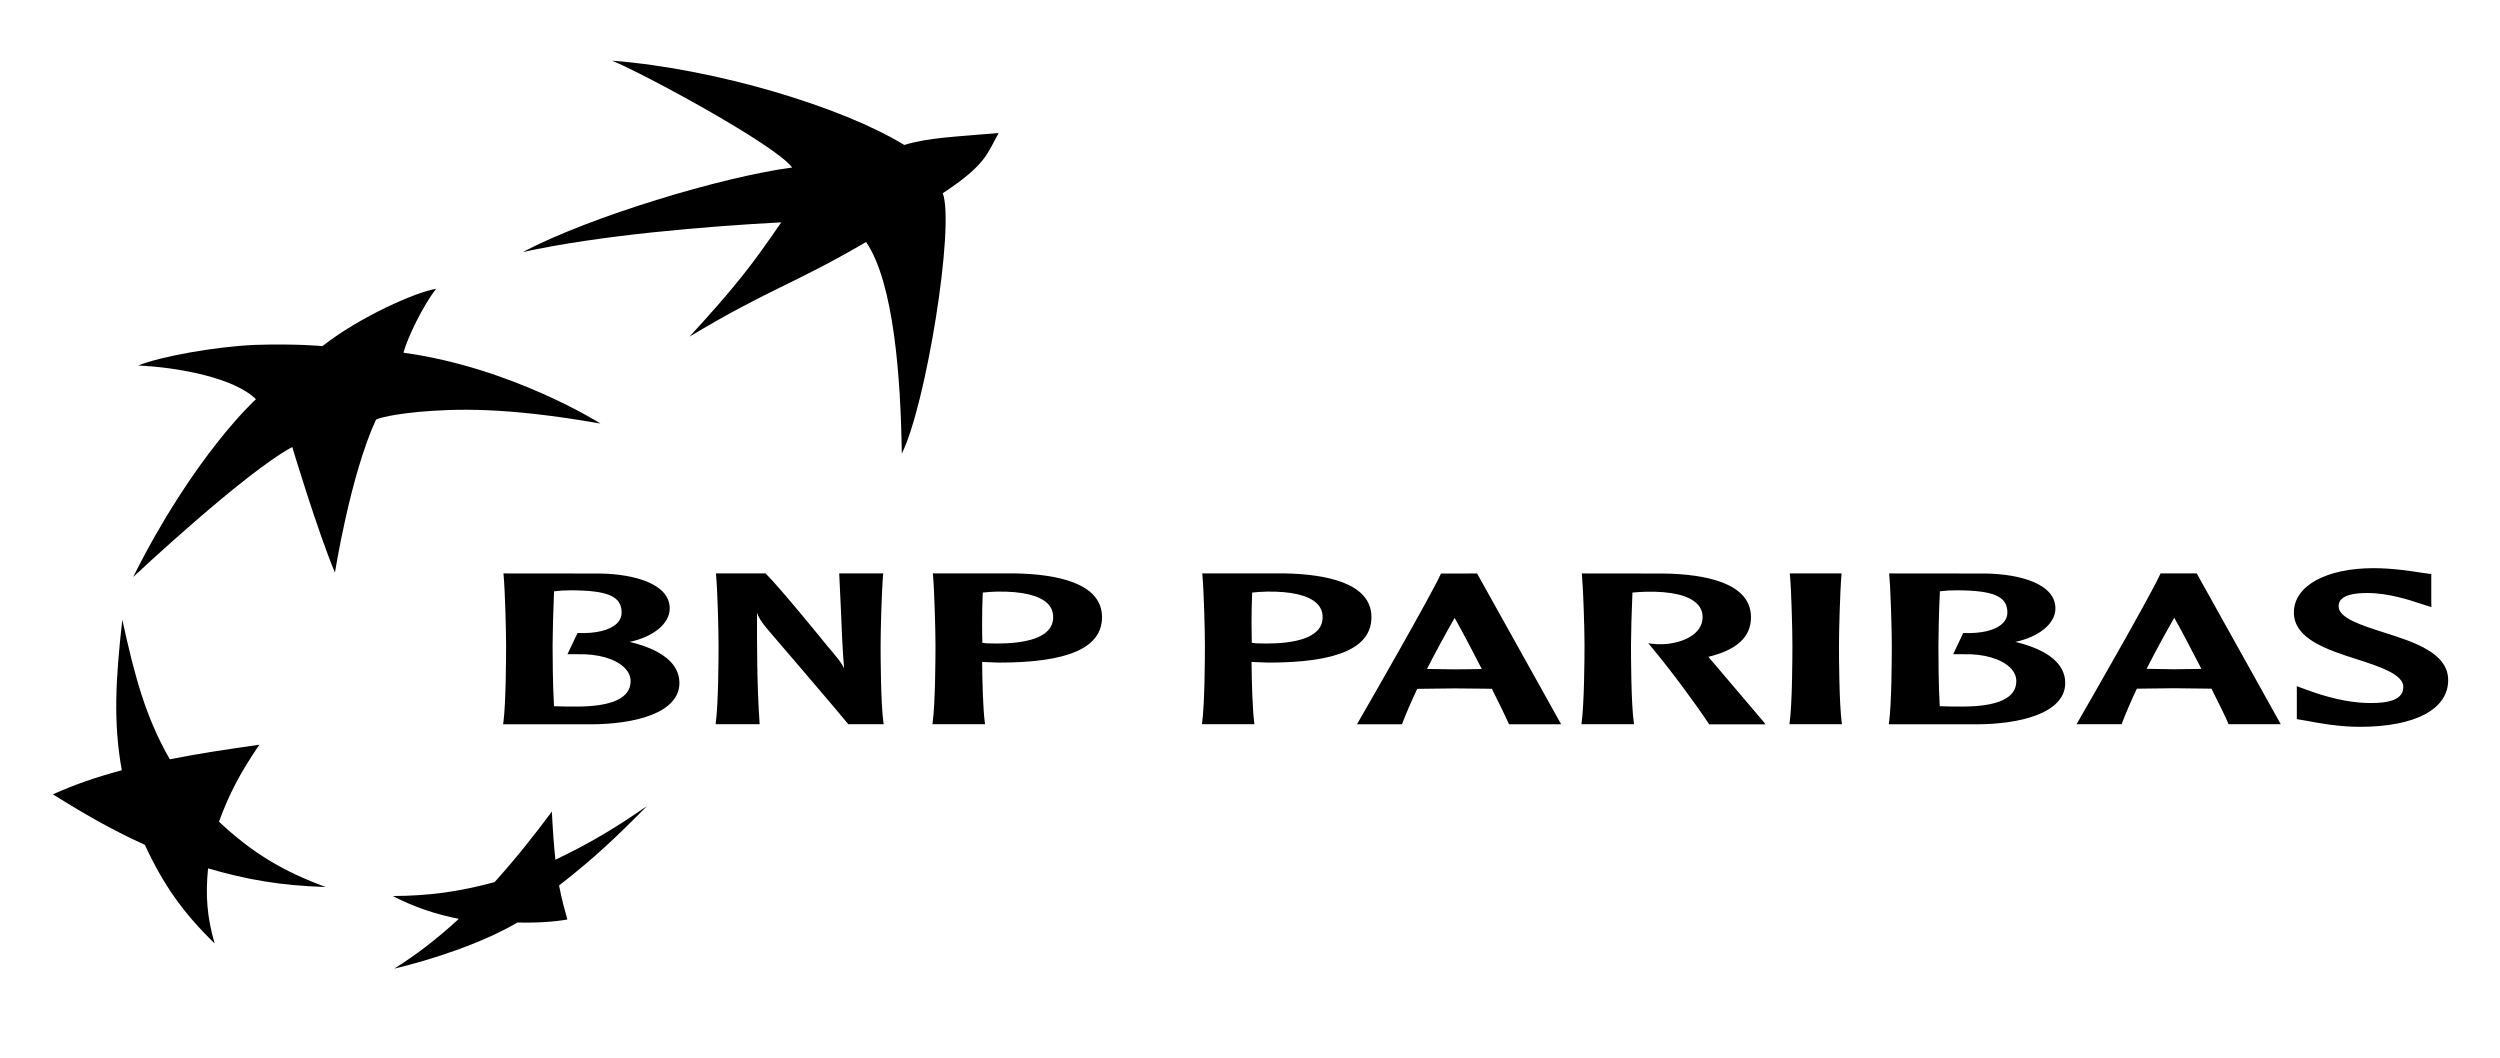 <svg width="78" height="33" viewBox="0 0 78 33" fill="none" xmlns="http://www.w3.org/2000/svg">
<g clip-path="url(#clip0_1599_18395)">
<path fill-rule="evenodd" clip-rule="evenodd" d="M27.023 7.55C24.712 8.9 24.003 9.006 21.512 10.504C22.961 8.926 23.467 8.262 24.375 6.937C22.062 7.06 18.712 7.335 16.31 7.865C18.401 6.759 22.534 5.516 24.715 5.226C24.209 4.531 20.118 2.311 19.096 1.893C22.334 2.143 26.297 3.343 28.212 4.523C28.986 4.29 29.76 4.272 31.16 4.15C30.804 4.764 30.798 5.121 29.414 6.028C29.797 7.047 28.886 12.658 28.136 14.152C28.103 11.801 27.893 8.833 27.023 7.55ZM10.163 27.675C8.832 27.186 7.877 26.615 6.832 25.637C7.146 24.777 7.504 24.094 8.093 23.235C7.009 23.39 6.226 23.507 5.298 23.69C4.538 22.366 4.203 21.099 3.816 19.336C3.607 21.203 3.531 22.539 3.8 24.031C2.95 24.263 2.346 24.472 1.648 24.784C2.624 25.388 3.417 25.855 4.52 26.36C5.102 27.616 5.711 28.474 6.696 29.436C6.461 28.615 6.407 27.953 6.491 27.093C7.724 27.452 8.767 27.63 10.163 27.675ZM13.607 9.011C13.188 9.545 12.714 10.541 12.587 11.004C15.991 11.473 18.736 13.215 18.736 13.215C15.74 12.689 14.177 12.753 13.065 12.851C11.956 12.96 11.731 13.093 11.731 13.093C10.928 14.835 10.45 17.865 10.45 17.866C9.905 16.564 9.118 13.949 9.118 13.947C7.614 14.755 4.158 18 4.155 18.002C6.057 14.198 7.983 12.456 7.985 12.456C7.321 11.794 5.582 11.461 4.311 11.404C4.974 11.133 6.67 10.815 7.972 10.76C9.272 10.719 10.059 10.799 10.06 10.799C11.229 9.88 12.99 9.106 13.607 9.011ZM17.219 25.321C16.613 26.13 16.102 26.776 15.431 27.522C14.283 27.832 13.37 27.949 12.254 27.956C12.938 28.31 13.604 28.528 14.316 28.668C13.604 29.319 12.995 29.784 12.301 30.222C13.466 29.942 15.006 29.446 16.145 28.782C16.734 28.798 17.294 28.761 17.702 28.688C17.604 28.334 17.53 28.08 17.443 27.626C18.521 26.794 19.305 26.045 20.189 25.145C19.241 25.806 18.417 26.306 17.328 26.823C17.277 26.323 17.241 25.823 17.219 25.321Z" fill="black"/>
<path fill-rule="evenodd" clip-rule="evenodd" d="M15.712 17.94C15.758 18.437 15.79 19.676 15.79 20.13C15.79 20.547 15.784 21.945 15.705 22.548L15.695 22.597L18.433 22.598C19.771 22.598 21.198 22.258 21.198 21.308C21.198 20.711 20.658 20.269 19.645 20.027C20.388 19.869 20.895 19.457 20.895 18.982C20.895 18.209 19.775 17.912 18.729 17.894L15.709 17.891L15.712 17.94ZM17.827 18.418C18.97 18.422 19.394 18.61 19.394 19.107C19.394 19.241 19.344 19.358 19.242 19.456C19.023 19.664 18.587 19.771 18.046 19.75H18.019L17.704 20.412H18.023C18.653 20.394 19.2 20.554 19.48 20.828C19.61 20.955 19.675 21.098 19.675 21.253C19.675 21.778 19.102 22.045 17.976 22.045C17.786 22.045 17.481 22.044 17.285 22.034C17.244 21.346 17.241 20.408 17.241 20.13C17.241 19.803 17.26 19.073 17.286 18.448C17.466 18.426 17.646 18.416 17.827 18.418ZM27.509 17.891H26.183L26.239 19.076C26.262 19.666 26.286 20.267 26.336 20.851C26.246 20.672 26.17 20.574 25.773 20.106C25.761 20.089 24.381 18.387 23.901 17.906L23.887 17.891H22.339L22.341 17.938C22.387 18.433 22.419 19.673 22.419 20.13C22.419 20.545 22.413 21.945 22.333 22.547L22.327 22.595H23.701L23.698 22.55C23.618 21.396 23.618 20.239 23.618 19.122V19.118C23.665 19.252 23.729 19.375 23.945 19.631C23.97 19.659 26.331 22.414 26.452 22.578L26.463 22.595H27.569L27.564 22.547C27.48 21.943 27.475 20.545 27.475 20.13C27.475 19.673 27.508 18.43 27.553 17.938L27.559 17.891H27.509ZM29.109 17.937C29.153 18.436 29.187 19.674 29.187 20.13C29.187 20.545 29.181 21.943 29.098 22.546L29.093 22.594H30.732L30.727 22.546C30.669 22.115 30.649 21.289 30.643 20.652C30.709 20.655 30.944 20.665 30.944 20.665L31.173 20.673C33.334 20.673 34.383 20.21 34.383 19.255C34.383 18.166 32.912 17.914 31.679 17.89H29.105L29.109 17.937ZM31.116 18.458C31.884 18.447 32.425 18.573 32.684 18.829C32.8 18.943 32.859 19.087 32.859 19.255C32.859 19.938 31.905 20.078 31.104 20.078L30.781 20.071C30.781 20.071 30.7 20.063 30.65 20.056C30.644 19.901 30.642 19.696 30.642 19.462C30.642 19.161 30.646 18.818 30.662 18.488C30.813 18.471 30.965 18.462 31.116 18.458ZM37.514 17.937C37.561 18.436 37.593 19.674 37.593 20.13C37.593 20.545 37.587 21.943 37.507 22.546L37.5 22.594H39.139L39.132 22.546C39.076 22.115 39.055 21.289 39.048 20.652L39.347 20.665L39.578 20.673C41.739 20.673 42.789 20.21 42.789 19.255C42.789 18.166 41.318 17.914 40.083 17.89H37.511L37.514 17.937ZM39.522 18.458C40.289 18.447 40.83 18.573 41.088 18.829C41.205 18.943 41.266 19.087 41.266 19.255C41.266 19.938 40.31 20.078 39.508 20.078L39.186 20.071C39.186 20.071 39.105 20.063 39.056 20.056C39.051 19.901 39.048 19.693 39.048 19.461C39.048 19.159 39.053 18.818 39.068 18.488C39.167 18.475 39.346 18.463 39.522 18.458ZM44.986 17.894H44.959L44.947 17.92C44.642 18.587 42.68 22.009 42.375 22.531L42.337 22.597H43.743L43.752 22.569C43.876 22.249 44.032 21.884 44.217 21.492L45.381 21.478L46.337 21.487C46.337 21.487 46.506 21.491 46.546 21.491C46.801 21.998 46.987 22.381 47.07 22.57L47.08 22.597H48.708L46.085 17.893L44.986 17.894ZM45.384 19.279C45.514 19.501 45.851 20.13 46.231 20.872L46.105 20.876L45.384 20.884C45.384 20.884 44.638 20.874 44.522 20.871C44.797 20.334 45.085 19.803 45.384 19.279ZM49.357 17.938C49.401 18.433 49.437 19.674 49.437 20.13C49.437 20.545 49.428 21.943 49.347 22.546L49.341 22.595H50.98L50.975 22.547C50.892 21.941 50.887 20.546 50.887 20.131C50.887 19.804 50.906 19.073 50.932 18.488C51.08 18.474 51.229 18.466 51.377 18.461C52.143 18.448 52.684 18.576 52.941 18.831C53.06 18.944 53.121 19.09 53.121 19.256C53.121 19.799 52.48 20.073 51.887 20.099C51.77 20.104 51.653 20.099 51.537 20.085L51.425 20.069L51.498 20.155C52.071 20.833 52.946 22.015 53.312 22.579L53.327 22.599H55.082L55.03 22.527C54.97 22.451 53.818 21.105 53.331 20.529C53.331 20.529 53.312 20.508 53.301 20.493C54.192 20.277 54.631 19.873 54.631 19.256C54.631 18.168 53.158 17.915 51.925 17.894L49.353 17.891L49.357 17.938ZM57.413 17.889H55.841L55.846 17.936C55.892 18.433 55.923 19.674 55.923 20.129C55.923 20.542 55.918 21.941 55.837 22.544L55.831 22.594H57.471L57.462 22.544C57.383 21.941 57.376 20.543 57.376 20.129C57.376 19.673 57.41 18.43 57.454 17.936L57.458 17.889H57.413ZM58.945 17.94C58.99 18.436 59.024 19.675 59.024 20.13C59.024 20.547 59.019 21.945 58.938 22.548L58.931 22.597L61.667 22.598C63.004 22.598 64.435 22.258 64.435 21.308C64.435 20.711 63.892 20.269 62.878 20.027C63.621 19.869 64.129 19.457 64.129 18.982C64.129 18.209 63.01 17.912 61.962 17.894L58.942 17.891L58.945 17.94ZM61.06 18.418C62.205 18.422 62.63 18.61 62.63 19.107C62.63 19.241 62.579 19.358 62.475 19.456C62.259 19.664 61.822 19.771 61.281 19.75H61.253L60.939 20.412H61.259C61.889 20.394 62.434 20.554 62.715 20.828C62.844 20.955 62.909 21.098 62.909 21.253C62.909 21.778 62.339 22.045 61.212 22.045C61.021 22.045 60.714 22.044 60.52 22.034C60.479 21.346 60.479 20.408 60.479 20.13C60.479 19.799 60.494 19.073 60.525 18.448C60.703 18.426 60.881 18.416 61.06 18.418ZM68.513 17.889H67.41L67.399 17.914C67.075 18.624 64.999 22.231 64.827 22.528L64.789 22.594H66.196L66.206 22.564C66.347 22.2 66.502 21.84 66.67 21.487C66.72 21.487 67.83 21.473 67.83 21.473L68.788 21.484C68.788 21.484 68.956 21.487 68.998 21.487C69.253 21.992 69.439 22.376 69.52 22.566L69.533 22.594H71.159L68.537 17.889L68.513 17.889ZM67.836 19.275C67.967 19.497 68.301 20.126 68.683 20.867L68.559 20.871L67.835 20.881L66.974 20.867C67.249 20.329 67.536 19.799 67.836 19.275ZM71.569 19.11C71.569 19.936 72.611 20.272 73.532 20.568C74.247 20.798 74.983 21.039 74.983 21.431C74.983 21.552 74.947 21.648 74.866 21.722C74.699 21.884 74.347 21.952 73.793 21.931C73.253 21.908 72.632 21.77 71.949 21.515L71.66 21.408L71.661 21.591V22.436L71.848 22.469L71.964 22.488C72.308 22.555 72.962 22.677 73.622 22.677C75.351 22.677 76.383 22.131 76.383 21.219C76.383 20.371 75.318 20.031 74.378 19.733C73.684 19.511 72.966 19.284 72.966 18.921C72.966 18.818 72.966 18.502 73.854 18.502C74.52 18.502 75.171 18.718 75.521 18.834L75.861 18.942L75.856 18.766V17.911L75.522 17.864C75.189 17.812 74.632 17.727 74.054 17.727C72.568 17.727 71.569 18.283 71.569 19.11Z" fill="black"/>
</g>
<defs>
<clipPath id="clip0_1599_18395">
<rect width="77" height="32" fill="white" transform="translate(0.516 0.058)"/>
</clipPath>
</defs>
</svg>
